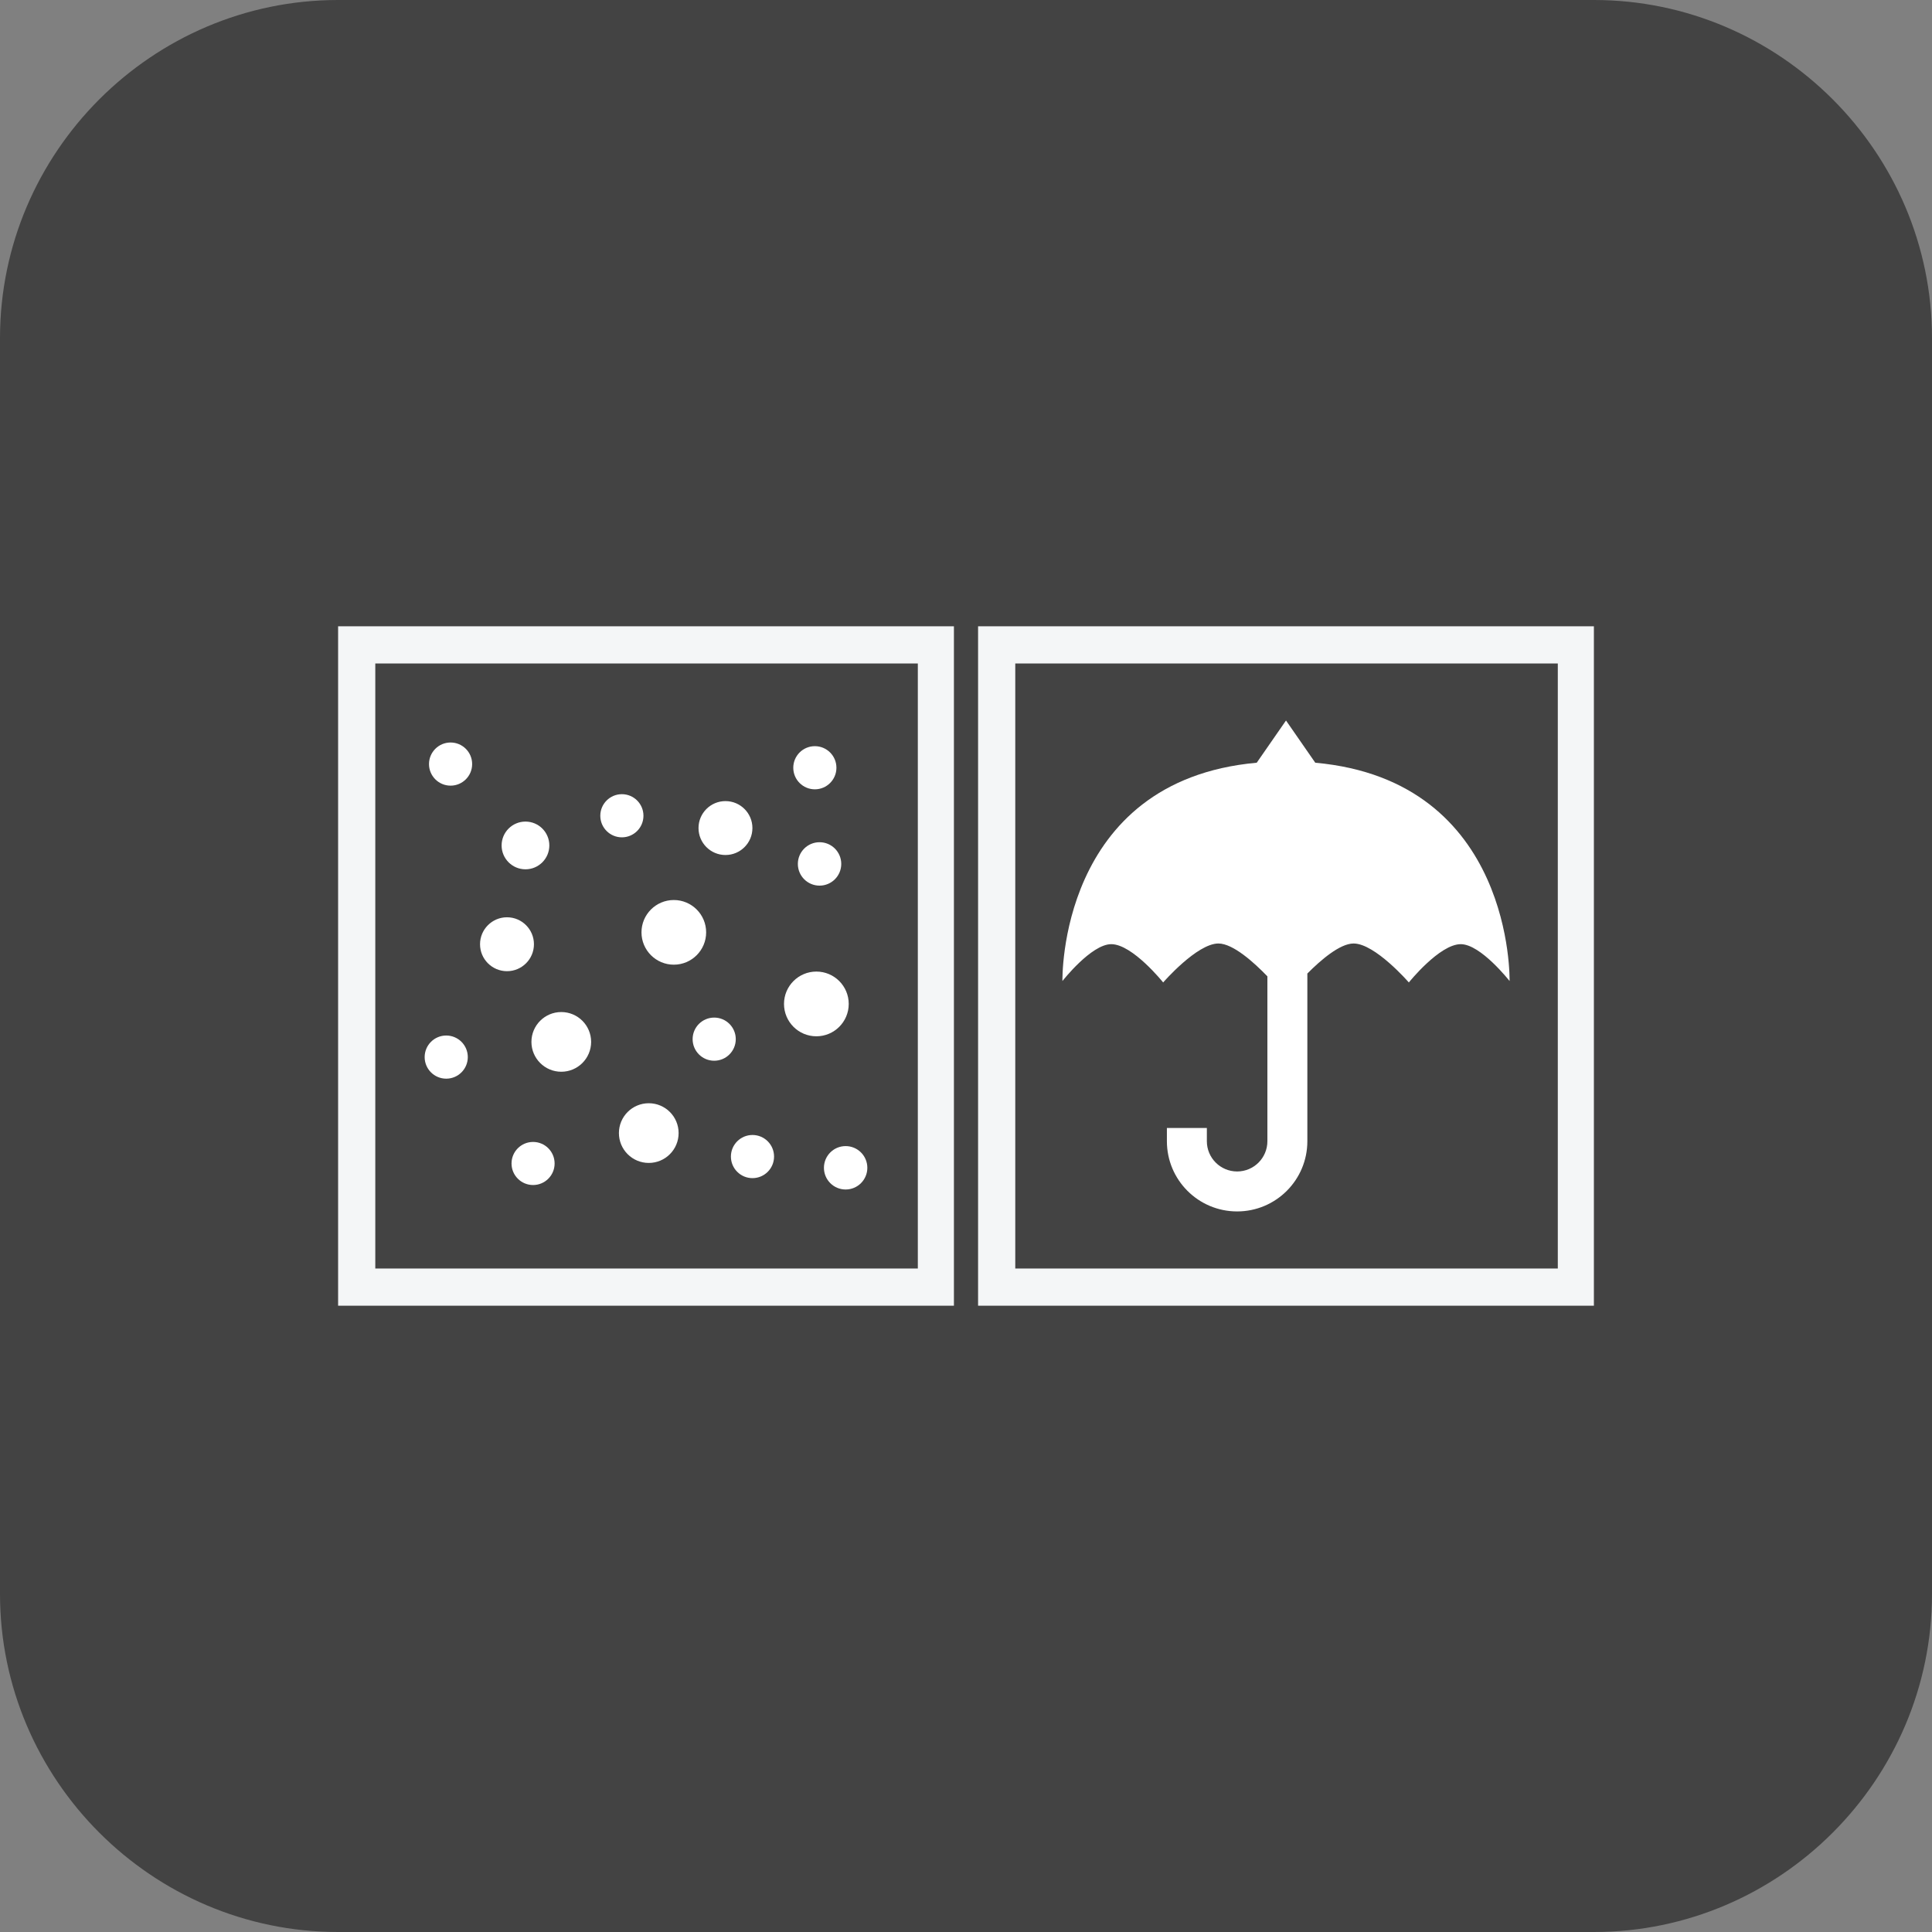 <svg xmlns="http://www.w3.org/2000/svg" xmlns:xlink="http://www.w3.org/1999/xlink" id="&#x30EC;&#x30A4;&#x30E4;&#x30FC;_1" x="0px" y="0px" width="60px" height="60px" viewBox="0 0 60 60" style="enable-background:new 0 0 60 60;" xml:space="preserve"><rect x="0" y="0" width="60" height="60" fill="#808080" stroke="none"/><style type="text/css">	.st0{fill:#434343;}	.st1{fill:#F4F6F7;}	.st2{fill:#FFFFFF;}</style><path class="st0" d="M49.5,60h-39C4.725,60,0,55.275,0,49.5v-39C0,4.725,4.725,0,10.5,0h39C55.275,0,60,4.725,60,10.5v39 C60,55.275,55.275,60,49.5,60z"></path><g>	<path class="st1" d="M30.375,19.45V40.55H49.5V19.45H30.375z M48.379,39.395H31.53V20.605h16.849V39.395z"></path>	<path class="st1" d="M29.625,19.45H10.5V40.55h19.125V19.45z M28.504,39.395H11.655V20.605h16.849V39.395z"></path>	<path class="st2" d="M40.847,23.687l-0.909-1.311l-0.909,1.311c-6.179,0.557-6.034,6.78-6.034,6.78s0.895-1.145,1.516-1.145  c0.66,0,1.612,1.189,1.612,1.189s1.049-1.21,1.716-1.21c0.455,0,1.109,0.593,1.521,1.02v5.12c0,0.519-0.421,0.94-0.94,0.94  c-0.519,0-0.94-0.421-0.94-0.94v-0.41h-1.241v0.41c0,1.205,0.977,2.181,2.181,2.181c1.205,0,2.181-0.977,2.181-2.181v-5.207  c0.413-0.416,1.011-0.933,1.436-0.933c0.667,0,1.716,1.21,1.716,1.21s0.953-1.189,1.612-1.189c0.621,0,1.516,1.145,1.516,1.145  S47.025,24.244,40.847,23.687z"></path>	<g>		<circle class="st2" cx="16.319" cy="26.256" r="0.741"></circle>		<circle class="st2" cx="20.926" cy="28.955" r="1.004"></circle>		<circle class="st2" cx="17.431" cy="32.357" r="0.927"></circle>		<circle class="st2" cx="20.148" cy="35.189" r="0.927"></circle>		<circle class="st2" cx="25.353" cy="31.178" r="1.005"></circle>		<circle class="st2" cx="22.53" cy="25.716" r="0.837"></circle>		<circle class="st2" cx="25.452" cy="26.83" r="0.674"></circle>		<circle class="st2" cx="26.262" cy="36.267" r="0.674"></circle>		<circle class="st2" cx="19.313" cy="25.334" r="0.67"></circle>		<circle class="st2" cx="25.306" cy="23.843" r="0.67"></circle>		<circle class="st2" cx="13.993" cy="23.729" r="0.67"></circle>		<circle class="st2" cx="13.858" cy="32.829" r="0.67"></circle>		<circle class="st2" cx="16.555" cy="36.133" r="0.669"></circle>		<circle class="st2" cx="22.18" cy="32.272" r="0.67"></circle>		<circle class="st2" cx="23.369" cy="35.918" r="0.67"></circle>		<circle class="st2" cx="15.745" cy="29.324" r="0.837"></circle>	</g></g></svg>